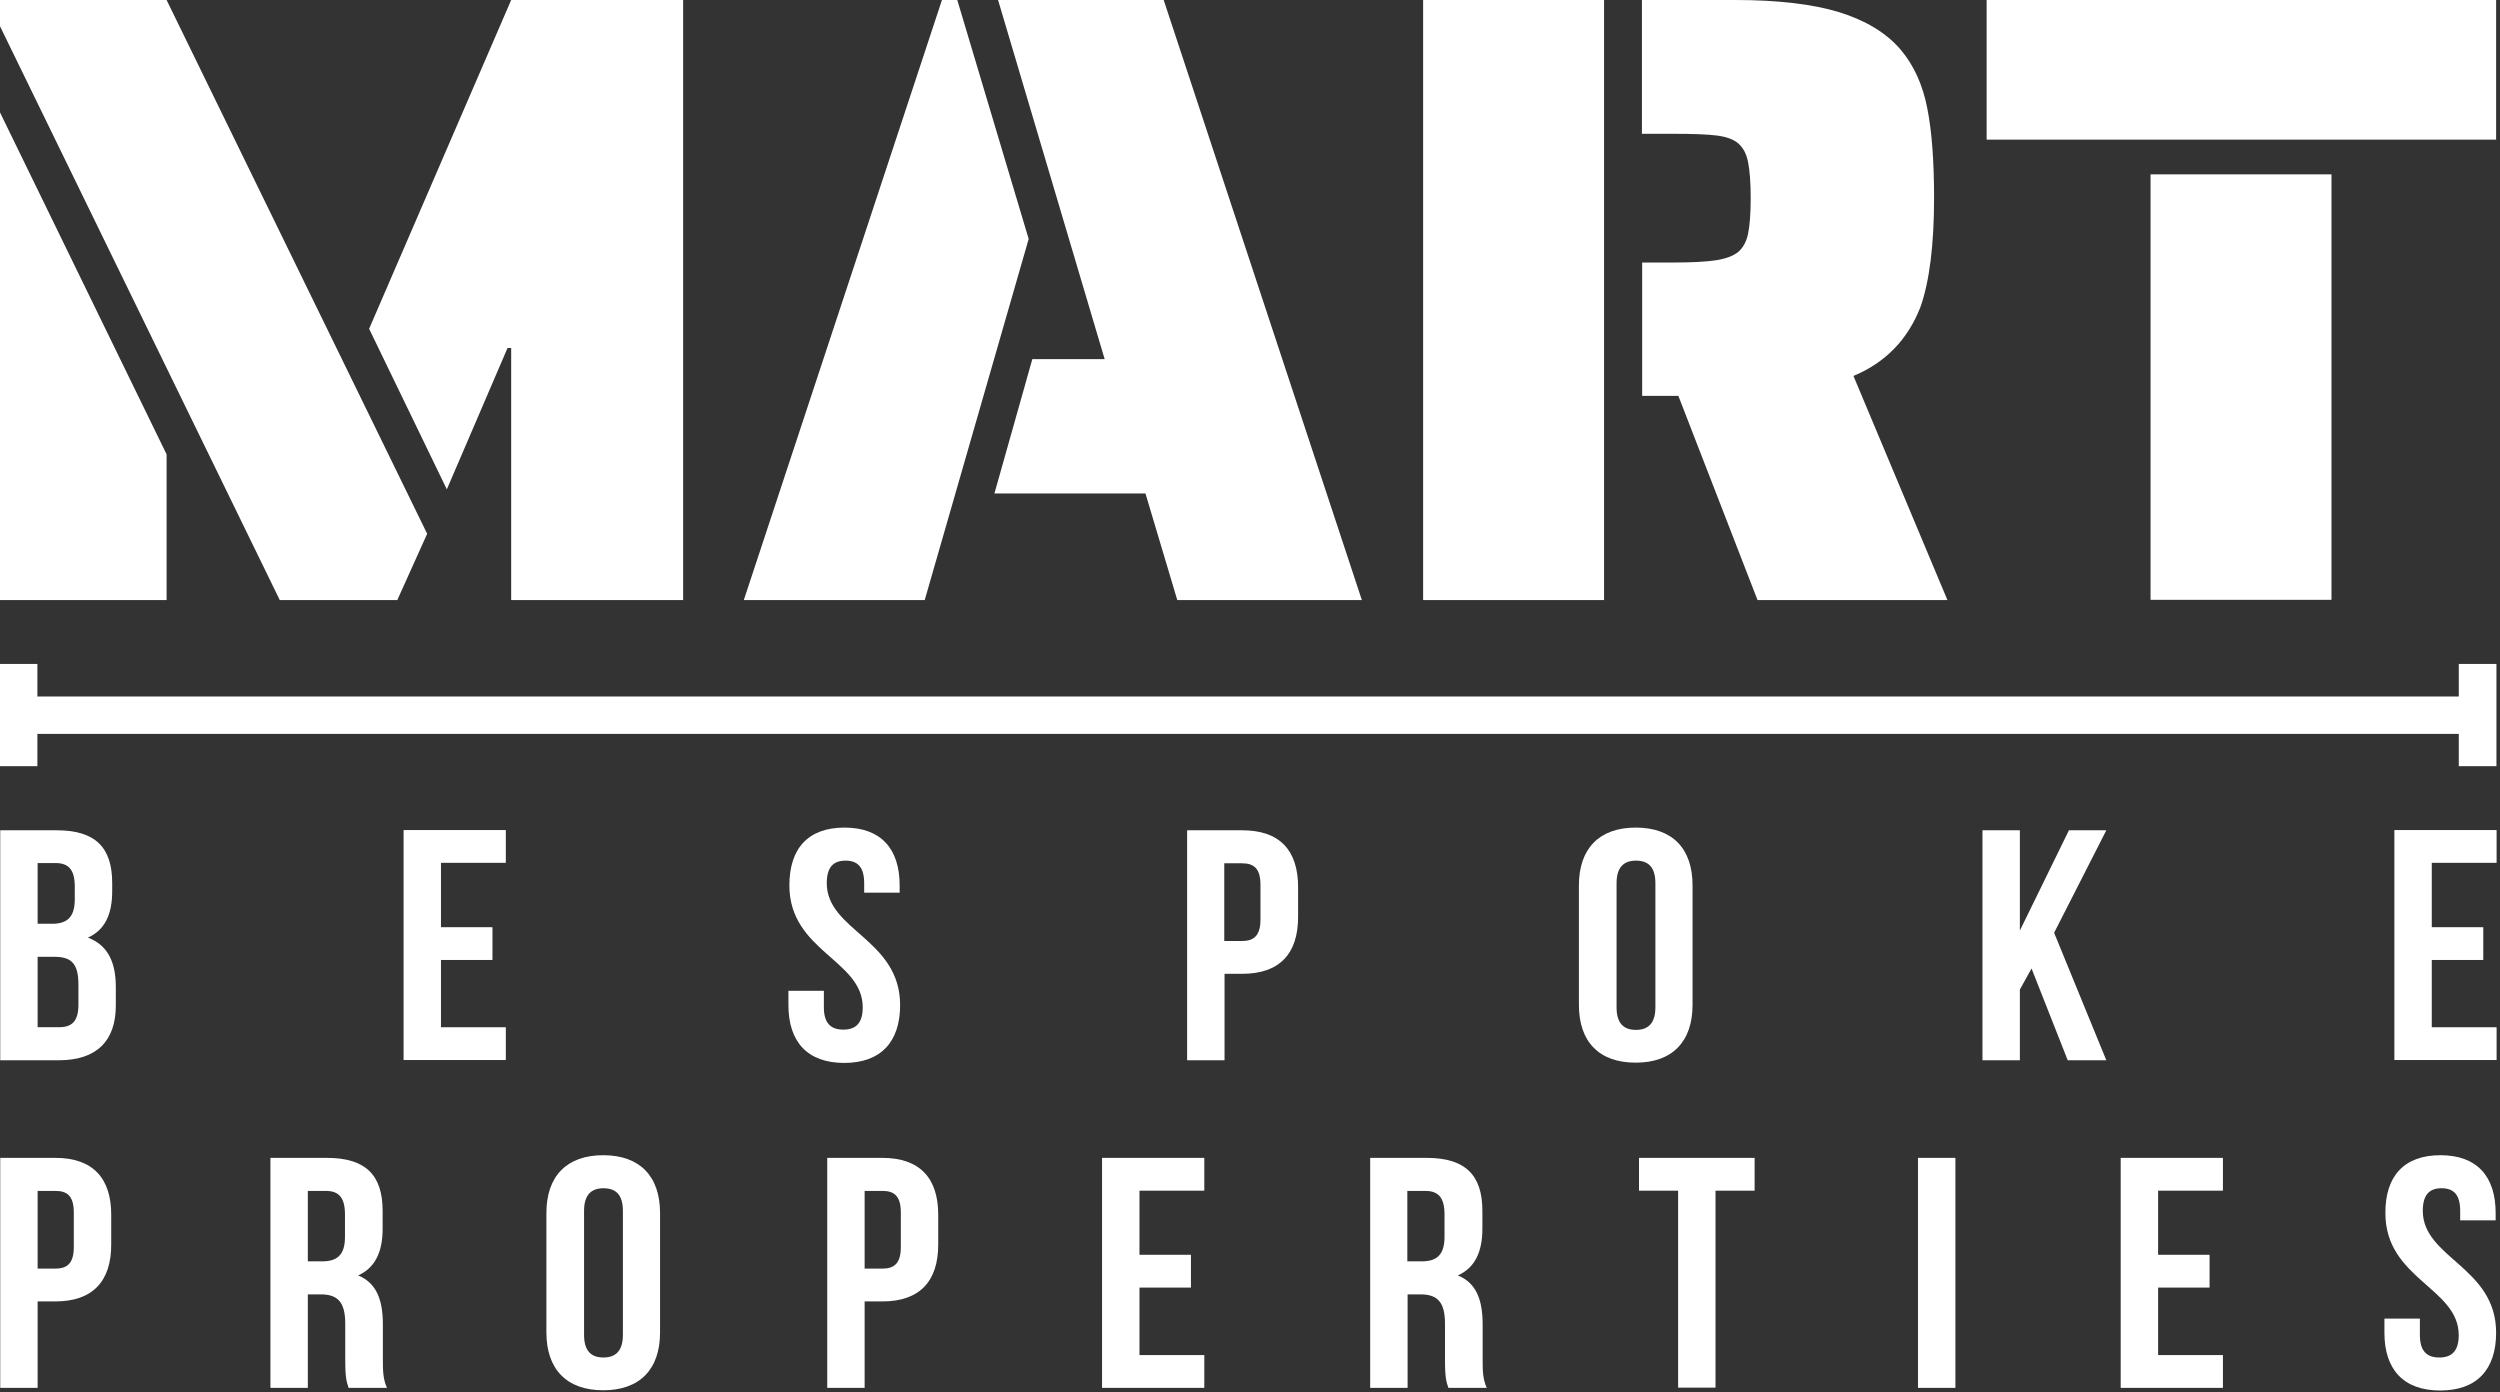 <?xml version="1.0" encoding="UTF-8"?> <svg xmlns="http://www.w3.org/2000/svg" viewBox="0 0 84.383 47" fill="none"><rect x="0" y="0" width="84.383" height="47" fill="#333333" stroke="none"/><path d="M0 0.885V0H5.623L14.418 18.017L13.41 20.254H9.443L0 0.885ZM0 3.795L5.623 15.336V20.254H0V3.795ZM17.254 11.746H17.131L15.082 16.517L12.459 11.098L17.254 0H23.058V20.254H17.254V11.746Z" fill="white"></path><path d="M31.794 0H32.311L34.721 8.066L31.212 20.254H25.106L31.794 0ZM38.663 16.656H33.565L34.844 12.123H37.286L33.688 0H39.278L45.967 20.254H39.737L38.663 16.656Z" fill="white"></path><path d="M48.035 0H54.142V20.254H48.035V0ZM56.65 13.361H55.428V8.861H56.469C57.1 8.861 57.576 8.836 57.904 8.787C58.232 8.738 58.486 8.648 58.666 8.508C58.83 8.369 58.945 8.164 59.002 7.894C59.059 7.623 59.092 7.213 59.092 6.689C59.092 6.156 59.059 5.754 59.002 5.467C58.945 5.18 58.83 4.975 58.666 4.836C58.502 4.697 58.264 4.615 57.945 4.574C57.625 4.533 57.133 4.516 56.461 4.516H55.42V0H58.568C60.01 0 61.183 0.139 62.076 0.41C62.969 0.689 63.666 1.107 64.15 1.672C64.601 2.205 64.896 2.861 65.051 3.648C65.207 4.434 65.281 5.443 65.281 6.68C65.281 8.271 65.125 9.5 64.822 10.361C64.396 11.459 63.642 12.238 62.56 12.689L65.732 20.254H59.322L56.65 13.361Z" fill="white"></path><path d="M67.055 0H84.252V4.713H67.055V0ZM72.588 5.885H78.695V20.246H72.588V5.885Z" fill="white"></path><path d="M3.787 29.803V30.082C3.787 30.877 3.532 31.393 2.967 31.648C3.647 31.902 3.909 32.492 3.909 33.311V33.943C3.909 35.139 3.254 35.787 1.991 35.787H0.008V28.025H1.918C3.221 28.025 3.787 28.607 3.787 29.803ZM1.27 29.131V31.18H1.762C2.237 31.18 2.524 30.984 2.524 30.361V29.926C2.524 29.369 2.327 29.131 1.877 29.131H1.27ZM1.27 32.287V34.672H1.991C2.418 34.672 2.647 34.484 2.647 33.91V33.238C2.647 32.516 2.409 32.295 1.827 32.295H1.27V32.287Z" fill="white"></path><path d="M14.884 31.296H16.622V32.402H14.884V34.673H17.073V35.779H13.622V28.017H17.073V29.123H14.884V31.296Z" fill="white"></path><path d="M28.505 27.934C29.734 27.934 30.366 28.647 30.366 29.885V30.131H29.169V29.811C29.169 29.254 28.939 29.049 28.538 29.049C28.136 29.049 27.906 29.262 27.906 29.811C27.906 31.409 30.382 31.704 30.382 33.926C30.382 35.163 29.734 35.877 28.497 35.877C27.251 35.877 26.612 35.163 26.612 33.926V33.442H27.808V34C27.808 34.557 28.062 34.753 28.464 34.753C28.866 34.753 29.12 34.557 29.12 34C29.12 32.401 26.644 32.106 26.644 29.885C26.644 28.639 27.275 27.934 28.505 27.934Z" fill="white"></path><path d="M43.815 29.943V30.951C43.815 32.189 43.192 32.869 41.93 32.869H41.332V35.787H40.069V28.025H41.93C43.192 28.025 43.815 28.697 43.815 29.943ZM41.323 29.131V31.762H41.922C42.323 31.762 42.545 31.582 42.545 31.033V29.869C42.545 29.312 42.323 29.139 41.922 29.139H41.323V29.131Z" fill="white"></path><path d="M53.293 29.885C53.293 28.647 53.974 27.934 55.211 27.934C56.457 27.934 57.129 28.647 57.129 29.885V33.917C57.129 35.155 56.449 35.868 55.211 35.868C53.965 35.868 53.293 35.155 53.293 33.917V29.885ZM54.564 34C54.564 34.557 54.818 34.762 55.219 34.762C55.621 34.762 55.875 34.549 55.875 34V29.811C55.875 29.254 55.621 29.049 55.219 29.049C54.818 29.049 54.564 29.262 54.564 29.811V34Z" fill="white"></path><path d="M68.571 32.689L68.177 33.402V35.787H66.915V28.025H68.177V31.41L69.833 28.025H71.095L69.333 31.484L71.095 35.787H69.792L68.571 32.689Z" fill="white"></path><path d="M82.08 31.296H83.818V32.402H82.08V34.673H84.268V35.779H80.818V28.017H84.268V29.123H82.08V31.296Z" fill="white"></path><path d="M3.754 41.001V42.009C3.754 43.246 3.131 43.927 1.868 43.927H1.27V46.845H0.008V39.082H1.868C3.131 39.082 3.754 39.763 3.754 41.001ZM1.27 40.189V42.82H1.868C2.27 42.82 2.491 42.64 2.491 42.091V40.927C2.491 40.369 2.27 40.197 1.868 40.197H1.27V40.189Z" fill="white"></path><path d="M11.767 46.845C11.702 46.648 11.653 46.525 11.653 45.894V44.673C11.653 43.951 11.398 43.689 10.825 43.689H10.39V46.845H9.128V39.082H11.038C12.349 39.082 12.915 39.673 12.915 40.869V41.476C12.915 42.271 12.653 42.796 12.087 43.05C12.718 43.304 12.923 43.894 12.923 44.705V45.902C12.923 46.279 12.931 46.558 13.062 46.845H11.767ZM10.39 40.189V42.574H10.882C11.357 42.574 11.644 42.378 11.644 41.755V40.992C11.644 40.435 11.448 40.197 10.997 40.197H10.39V40.189Z" fill="white"></path><path d="M18.443 40.943C18.443 39.705 19.123 38.992 20.361 38.992C21.599 38.992 22.279 39.705 22.279 40.943V44.975C22.279 46.213 21.599 46.926 20.361 46.926C19.123 46.926 18.443 46.213 18.443 44.975V40.943ZM19.714 45.057C19.714 45.615 19.968 45.82 20.369 45.82C20.771 45.82 21.025 45.607 21.025 45.057V40.869C21.025 40.312 20.771 40.107 20.369 40.107C19.968 40.107 19.714 40.32 19.714 40.869V45.057Z" fill="white"></path><path d="M31.668 41.001V42.009C31.668 43.246 31.045 43.927 29.783 43.927H29.184V46.845H27.922V39.082H29.783C31.045 39.082 31.668 39.763 31.668 41.001ZM29.184 40.189V42.82H29.783C30.185 42.82 30.406 42.64 30.406 42.091V40.927C30.406 40.369 30.185 40.197 29.783 40.197H29.184V40.189Z" fill="white"></path><path d="M38.461 42.353H40.198V43.46H38.461V45.738H40.649V46.845H37.198V39.082H40.649V40.189H38.461V42.353Z" fill="white"></path><path d="M48.888 46.845C48.822 46.648 48.773 46.525 48.773 45.894V44.673C48.773 43.951 48.519 43.689 47.945 43.689H47.511V46.845H46.248V39.082H48.158C49.47 39.082 50.035 39.673 50.035 40.869V41.476C50.035 42.271 49.773 42.796 49.207 43.05C49.839 43.304 50.044 43.894 50.044 44.705V45.902C50.044 46.279 50.051 46.558 50.183 46.845H48.888ZM47.502 40.189V42.574H47.994C48.47 42.574 48.757 42.378 48.757 41.755V40.992C48.757 40.435 48.56 40.197 48.109 40.197H47.502V40.189Z" fill="white"></path><path d="M55.314 39.082H59.224V40.189H57.904V46.837H56.642V40.189H55.322V39.082H55.314Z" fill="white"></path><path d="M64.738 39.082H66.001V46.845H64.738V39.082Z" fill="white"></path><path d="M72.843 42.353H74.58V43.46H72.843V45.738H75.031V46.845H71.58V39.082H75.031V40.189H72.843V42.353Z" fill="white"></path><path d="M82.375 38.992C83.605 38.992 84.236 39.705 84.236 40.943V41.189H83.039V40.869C83.039 40.312 82.81 40.107 82.408 40.107C82.007 40.107 81.777 40.32 81.777 40.869C81.777 42.467 84.252 42.762 84.252 44.984C84.252 46.221 83.605 46.934 82.367 46.934C81.121 46.934 80.482 46.221 80.482 44.984V44.508H81.679V45.066C81.679 45.623 81.933 45.82 82.334 45.82C82.736 45.82 82.99 45.623 82.99 45.066C82.99 43.467 80.515 43.172 80.515 40.951C80.506 39.705 81.138 38.992 82.375 38.992Z" fill="white"></path><path d="M82.992 22.41V23.509H1.262V22.41H0V25.861H1.262V24.771H82.992V25.861H84.263V22.41H82.992Z" fill="white"></path></svg> 